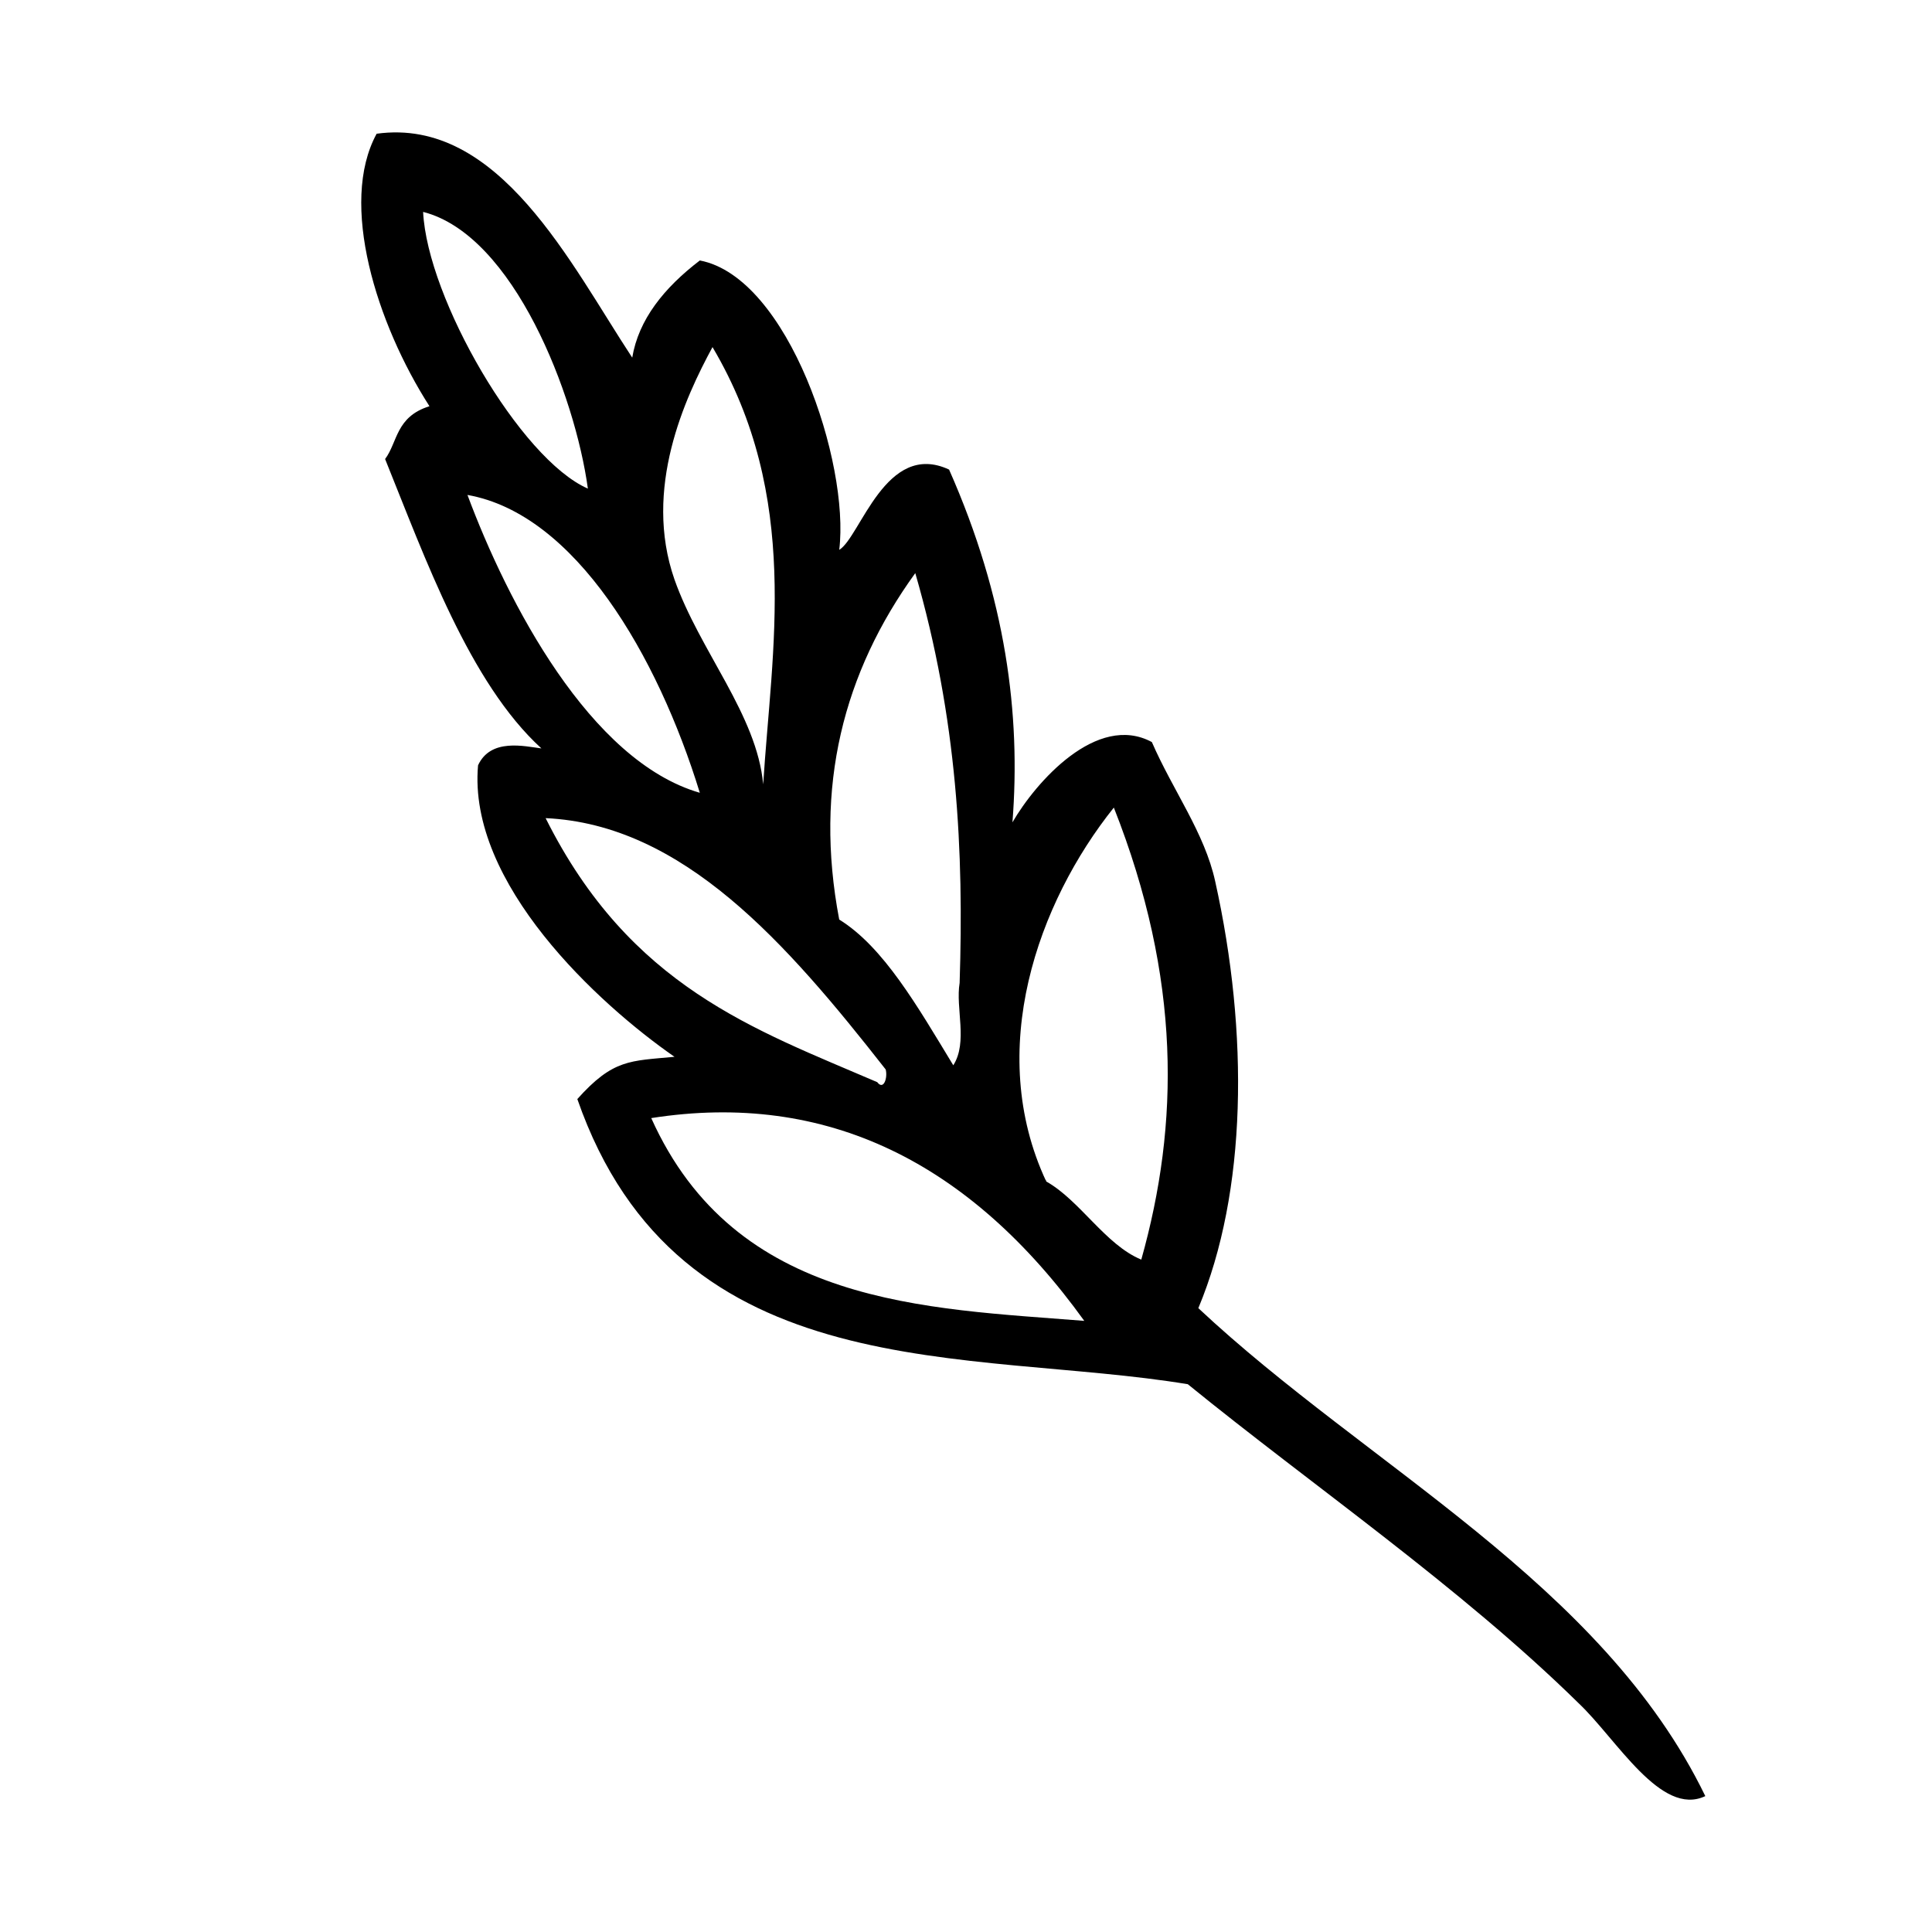 <?xml version="1.0" encoding="UTF-8"?>
<!-- Uploaded to: ICON Repo, www.iconrepo.com, Generator: ICON Repo Mixer Tools -->
<svg fill="#000000" width="800px" height="800px" version="1.1" viewBox="144 144 512 512" xmlns="http://www.w3.org/2000/svg">
 <path d="m461.57 490.68c12.875-30.789 13.434-72.773 4.477-113.08-2.801-12.875-11.195-24.07-16.793-36.945-14.555-7.836-30.789 10.637-36.945 21.273 2.238-28.551-1.68-59.336-16.793-93.484-16.793-7.836-23.512 17.914-29.109 21.273 2.801-22.953-13.434-72.211-36.945-76.691-9.516 7.277-16.234 15.676-17.914 25.75-16.234-24.629-35.266-63.816-67.734-59.336-10.078 18.473 0 50.383 13.996 72.211-8.957 2.801-8.398 9.516-11.754 13.996 10.637 26.309 22.391 59.336 41.426 76.691-4.477-0.559-13.434-2.801-16.793 4.477-2.801 31.348 31.906 63.258 52.059 77.25-11.754 1.121-16.234 0.559-25.75 11.195 26.871 77.25 104.12 66.055 161.78 75.57 33.027 26.871 72.211 53.738 103.56 84.527 10.078 9.516 21.832 30.23 33.586 24.629-27.43-56.535-89.566-87.324-134.35-129.31zm-75.012-194.8c11.195 38.625 12.875 73.891 11.754 108.6-1.121 6.719 2.238 15.676-1.68 21.832-9.516-15.676-18.473-31.348-30.23-38.625-6.711-35.266 1.125-65.496 20.156-91.805zm-53.738-59.898c23.512 39.746 15.676 80.051 13.434 115.88-1.68-18.473-16.793-35.266-23.512-54.301-8.395-24.066 2.801-48.141 10.078-61.574zm-76.691-35.828c24.07 6.156 40.305 48.703 43.664 73.332-17.914-7.836-42.543-50.379-43.664-73.332zm11.754 75.012c28.551 5.039 50.383 42.543 61.578 78.93-29.109-8.395-50.941-50.379-61.578-78.93zm20.715 85.648c36.387 1.68 63.816 33.027 90.125 66.613 0.559 2.238-0.559 5.598-2.238 3.359-32.469-13.992-65.496-25.188-87.887-69.973zm27.988 79.492c46.461-7.277 84.527 11.754 114.76 53.738-41.984-3.359-92.367-3.918-114.76-53.738zm103.56 15.113c0 0.559 0.559 1.121 0.559 1.121 0-0.562-0.559-1.121-0.559-1.121zm26.309 22.391c-9.516-3.918-16.234-15.676-25.191-20.711 0 0 0-0.559-0.559-0.559 0 0.559 0.559 0.559 0.559 0.559-16.234-34.707-2.238-73.891 17.914-99.082 17.914 45.34 17.355 83.969 7.277 119.79z"/>
</svg>